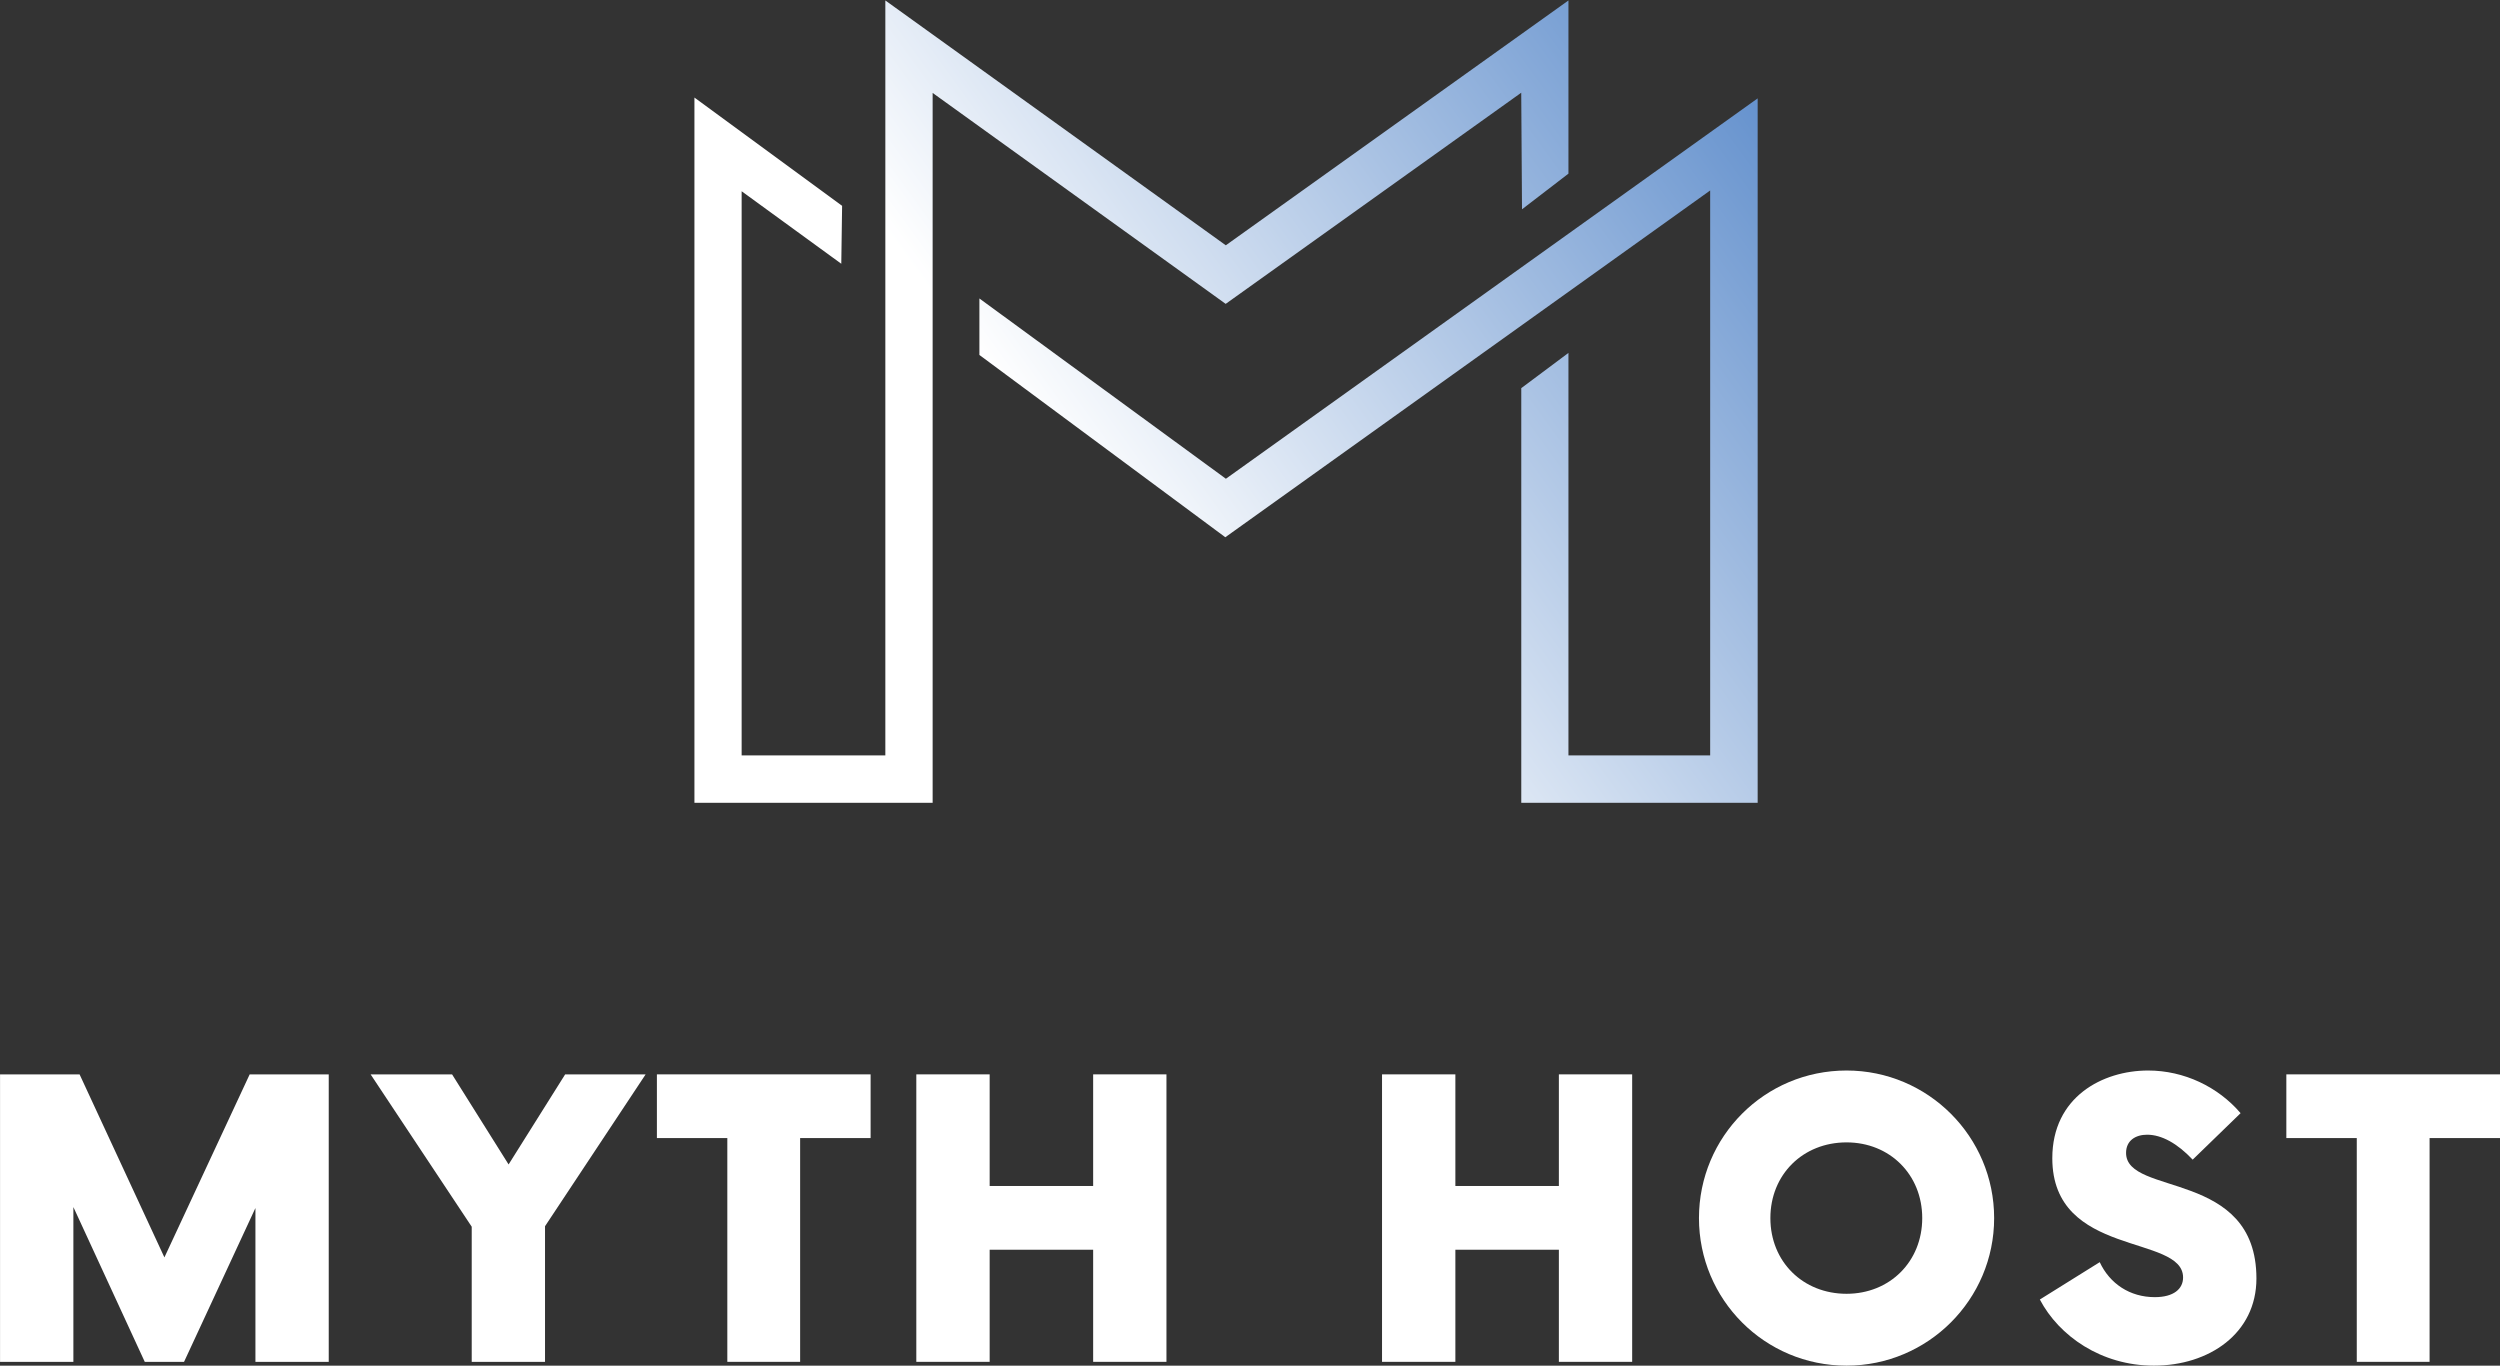 <svg xmlns="http://www.w3.org/2000/svg" xmlns:xlink="http://www.w3.org/1999/xlink" zoomAndPan="magnify" preserveAspectRatio="xMidYMid meet" version="1.0" viewBox="70.57 107.21 238.07 130.05"><rect x="70.57" y="107.21" width="238.07" height="130.05" fill="#333333" stroke="none"/><defs><g/><clipPath id="07dca0b76d"><path d="M 136.699 107.207 L 237.949 107.207 L 237.949 183.707 L 136.699 183.707 Z M 136.699 107.207 " clip-rule="nonzero"/></clipPath><clipPath id="b8f9b172ef"><path d="M 215.434 116.039 L 215.508 127.141 L 219.93 123.746 L 219.93 107.254 L 187.301 130.57 L 154.879 107.254 L 154.879 179.145 L 141.195 179.145 L 141.195 125.422 L 150.684 132.328 L 150.762 126.809 L 136.699 116.5 L 136.699 183.66 L 159.383 183.66 L 159.383 116.059 L 187.289 136.148 Z M 187.309 152.801 L 163.836 135.633 L 163.836 141.012 L 187.254 158.371 L 233.426 125.348 L 233.426 179.145 L 219.93 179.145 L 219.93 140.816 L 215.438 144.172 L 215.438 183.66 L 237.953 183.66 L 237.953 116.574 Z M 187.309 152.801 " clip-rule="nonzero"/></clipPath><linearGradient x1="3.172" gradientTransform="matrix(0.499, 0, 0, 0.501, 136.7, 107.253)" y1="156.737" x2="208.342" gradientUnits="userSpaceOnUse" y2="7.713" id="047819cd42"><stop stop-opacity="1" stop-color="rgb(100%, 100%, 100%)" offset="0"/><stop stop-opacity="1" stop-color="rgb(100%, 100%, 100%)" offset="0.25"/><stop stop-opacity="1" stop-color="rgb(100%, 100%, 100%)" offset="0.312"/><stop stop-opacity="1" stop-color="rgb(100%, 100%, 100%)" offset="0.344"/><stop stop-opacity="1" stop-color="rgb(100%, 100%, 100%)" offset="0.353"/><stop stop-opacity="1" stop-color="rgb(100%, 100%, 100%)" offset="0.359"/><stop stop-opacity="1" stop-color="rgb(100%, 100%, 100%)" offset="0.367"/><stop stop-opacity="1" stop-color="rgb(99.75%, 99.821%, 99.919%)" offset="0.371"/><stop stop-opacity="1" stop-color="rgb(99.5%, 99.644%, 99.838%)" offset="0.375"/><stop stop-opacity="1" stop-color="rgb(99.1%, 99.361%, 99.709%)" offset="0.379"/><stop stop-opacity="1" stop-color="rgb(98.7%, 99.077%, 99.58%)" offset="0.383"/><stop stop-opacity="1" stop-color="rgb(98.3%, 98.793%, 99.451%)" offset="0.387"/><stop stop-opacity="1" stop-color="rgb(97.9%, 98.509%, 99.323%)" offset="0.391"/><stop stop-opacity="1" stop-color="rgb(97.499%, 98.224%, 99.194%)" offset="0.395"/><stop stop-opacity="1" stop-color="rgb(97.099%, 97.94%, 99.066%)" offset="0.398"/><stop stop-opacity="1" stop-color="rgb(96.7%, 97.656%, 98.936%)" offset="0.402"/><stop stop-opacity="1" stop-color="rgb(96.3%, 97.372%, 98.808%)" offset="0.406"/><stop stop-opacity="1" stop-color="rgb(95.9%, 97.089%, 98.679%)" offset="0.41"/><stop stop-opacity="1" stop-color="rgb(95.5%, 96.805%, 98.55%)" offset="0.414"/><stop stop-opacity="1" stop-color="rgb(95.099%, 96.521%, 98.421%)" offset="0.418"/><stop stop-opacity="1" stop-color="rgb(94.699%, 96.237%, 98.293%)" offset="0.422"/><stop stop-opacity="1" stop-color="rgb(94.299%, 95.952%, 98.163%)" offset="0.426"/><stop stop-opacity="1" stop-color="rgb(93.9%, 95.668%, 98.035%)" offset="0.43"/><stop stop-opacity="1" stop-color="rgb(93.5%, 95.384%, 97.906%)" offset="0.434"/><stop stop-opacity="1" stop-color="rgb(93.1%, 95.1%, 97.778%)" offset="0.438"/><stop stop-opacity="1" stop-color="rgb(92.7%, 94.817%, 97.649%)" offset="0.441"/><stop stop-opacity="1" stop-color="rgb(92.3%, 94.533%, 97.52%)" offset="0.445"/><stop stop-opacity="1" stop-color="rgb(91.899%, 94.249%, 97.391%)" offset="0.449"/><stop stop-opacity="1" stop-color="rgb(91.499%, 93.965%, 97.263%)" offset="0.453"/><stop stop-opacity="1" stop-color="rgb(91.1%, 93.68%, 97.133%)" offset="0.457"/><stop stop-opacity="1" stop-color="rgb(90.7%, 93.396%, 97.005%)" offset="0.461"/><stop stop-opacity="1" stop-color="rgb(90.3%, 93.112%, 96.875%)" offset="0.465"/><stop stop-opacity="1" stop-color="rgb(89.9%, 92.828%, 96.747%)" offset="0.469"/><stop stop-opacity="1" stop-color="rgb(89.499%, 92.545%, 96.617%)" offset="0.473"/><stop stop-opacity="1" stop-color="rgb(89.099%, 92.261%, 96.489%)" offset="0.477"/><stop stop-opacity="1" stop-color="rgb(88.699%, 91.977%, 96.361%)" offset="0.48"/><stop stop-opacity="1" stop-color="rgb(88.3%, 91.693%, 96.233%)" offset="0.484"/><stop stop-opacity="1" stop-color="rgb(87.9%, 91.408%, 96.103%)" offset="0.488"/><stop stop-opacity="1" stop-color="rgb(87.5%, 91.124%, 95.975%)" offset="0.492"/><stop stop-opacity="1" stop-color="rgb(87.099%, 90.84%, 95.845%)" offset="0.496"/><stop stop-opacity="1" stop-color="rgb(86.699%, 90.556%, 95.717%)" offset="0.5"/><stop stop-opacity="1" stop-color="rgb(86.299%, 90.273%, 95.587%)" offset="0.504"/><stop stop-opacity="1" stop-color="rgb(85.899%, 89.989%, 95.459%)" offset="0.508"/><stop stop-opacity="1" stop-color="rgb(85.5%, 89.705%, 95.329%)" offset="0.512"/><stop stop-opacity="1" stop-color="rgb(85.1%, 89.421%, 95.201%)" offset="0.516"/><stop stop-opacity="1" stop-color="rgb(84.7%, 89.136%, 95.071%)" offset="0.52"/><stop stop-opacity="1" stop-color="rgb(84.3%, 88.852%, 94.943%)" offset="0.523"/><stop stop-opacity="1" stop-color="rgb(83.899%, 88.568%, 94.815%)" offset="0.527"/><stop stop-opacity="1" stop-color="rgb(83.499%, 88.284%, 94.687%)" offset="0.531"/><stop stop-opacity="1" stop-color="rgb(83.099%, 88%, 94.557%)" offset="0.535"/><stop stop-opacity="1" stop-color="rgb(82.7%, 87.717%, 94.429%)" offset="0.539"/><stop stop-opacity="1" stop-color="rgb(82.3%, 87.433%, 94.299%)" offset="0.543"/><stop stop-opacity="1" stop-color="rgb(81.9%, 87.149%, 94.171%)" offset="0.547"/><stop stop-opacity="1" stop-color="rgb(81.499%, 86.864%, 94.041%)" offset="0.551"/><stop stop-opacity="1" stop-color="rgb(81.099%, 86.58%, 93.913%)" offset="0.555"/><stop stop-opacity="1" stop-color="rgb(80.699%, 86.296%, 93.784%)" offset="0.559"/><stop stop-opacity="1" stop-color="rgb(80.299%, 86.012%, 93.655%)" offset="0.562"/><stop stop-opacity="1" stop-color="rgb(79.9%, 85.728%, 93.527%)" offset="0.566"/><stop stop-opacity="1" stop-color="rgb(79.5%, 85.445%, 93.399%)" offset="0.57"/><stop stop-opacity="1" stop-color="rgb(79.1%, 85.161%, 93.269%)" offset="0.574"/><stop stop-opacity="1" stop-color="rgb(78.7%, 84.877%, 93.141%)" offset="0.578"/><stop stop-opacity="1" stop-color="rgb(78.299%, 84.592%, 93.011%)" offset="0.582"/><stop stop-opacity="1" stop-color="rgb(77.899%, 84.308%, 92.883%)" offset="0.586"/><stop stop-opacity="1" stop-color="rgb(77.499%, 84.024%, 92.754%)" offset="0.59"/><stop stop-opacity="1" stop-color="rgb(77.1%, 83.74%, 92.625%)" offset="0.594"/><stop stop-opacity="1" stop-color="rgb(76.7%, 83.456%, 92.496%)" offset="0.598"/><stop stop-opacity="1" stop-color="rgb(76.3%, 83.173%, 92.368%)" offset="0.602"/><stop stop-opacity="1" stop-color="rgb(75.899%, 82.889%, 92.238%)" offset="0.605"/><stop stop-opacity="1" stop-color="rgb(75.499%, 82.605%, 92.11%)" offset="0.609"/><stop stop-opacity="1" stop-color="rgb(75.099%, 82.32%, 91.982%)" offset="0.613"/><stop stop-opacity="1" stop-color="rgb(74.699%, 82.036%, 91.853%)" offset="0.617"/><stop stop-opacity="1" stop-color="rgb(74.3%, 81.752%, 91.724%)" offset="0.621"/><stop stop-opacity="1" stop-color="rgb(73.9%, 81.468%, 91.595%)" offset="0.625"/><stop stop-opacity="1" stop-color="rgb(73.499%, 81.184%, 91.466%)" offset="0.629"/><stop stop-opacity="1" stop-color="rgb(73.099%, 80.901%, 91.338%)" offset="0.633"/><stop stop-opacity="1" stop-color="rgb(72.699%, 80.617%, 91.208%)" offset="0.637"/><stop stop-opacity="1" stop-color="rgb(72.299%, 80.333%, 91.08%)" offset="0.641"/><stop stop-opacity="1" stop-color="rgb(71.899%, 80.048%, 90.95%)" offset="0.645"/><stop stop-opacity="1" stop-color="rgb(71.5%, 79.764%, 90.822%)" offset="0.648"/><stop stop-opacity="1" stop-color="rgb(71.1%, 79.48%, 90.692%)" offset="0.652"/><stop stop-opacity="1" stop-color="rgb(70.7%, 79.196%, 90.564%)" offset="0.656"/><stop stop-opacity="1" stop-color="rgb(70.299%, 78.912%, 90.436%)" offset="0.66"/><stop stop-opacity="1" stop-color="rgb(69.899%, 78.629%, 90.308%)" offset="0.664"/><stop stop-opacity="1" stop-color="rgb(69.499%, 78.345%, 90.178%)" offset="0.668"/><stop stop-opacity="1" stop-color="rgb(69.099%, 78.061%, 90.05%)" offset="0.672"/><stop stop-opacity="1" stop-color="rgb(68.7%, 77.776%, 89.92%)" offset="0.676"/><stop stop-opacity="1" stop-color="rgb(68.3%, 77.492%, 89.792%)" offset="0.68"/><stop stop-opacity="1" stop-color="rgb(67.899%, 77.208%, 89.662%)" offset="0.684"/><stop stop-opacity="1" stop-color="rgb(67.499%, 76.924%, 89.534%)" offset="0.688"/><stop stop-opacity="1" stop-color="rgb(67.099%, 76.64%, 89.404%)" offset="0.691"/><stop stop-opacity="1" stop-color="rgb(66.699%, 76.357%, 89.276%)" offset="0.695"/><stop stop-opacity="1" stop-color="rgb(66.299%, 76.073%, 89.148%)" offset="0.699"/><stop stop-opacity="1" stop-color="rgb(65.9%, 75.789%, 89.02%)" offset="0.703"/><stop stop-opacity="1" stop-color="rgb(65.5%, 75.504%, 88.89%)" offset="0.707"/><stop stop-opacity="1" stop-color="rgb(65.1%, 75.22%, 88.762%)" offset="0.711"/><stop stop-opacity="1" stop-color="rgb(64.699%, 74.936%, 88.632%)" offset="0.715"/><stop stop-opacity="1" stop-color="rgb(64.299%, 74.652%, 88.504%)" offset="0.719"/><stop stop-opacity="1" stop-color="rgb(63.899%, 74.368%, 88.374%)" offset="0.723"/><stop stop-opacity="1" stop-color="rgb(63.499%, 74.084%, 88.246%)" offset="0.727"/><stop stop-opacity="1" stop-color="rgb(63.1%, 73.801%, 88.116%)" offset="0.73"/><stop stop-opacity="1" stop-color="rgb(62.7%, 73.517%, 87.988%)" offset="0.734"/><stop stop-opacity="1" stop-color="rgb(62.299%, 73.232%, 87.859%)" offset="0.738"/><stop stop-opacity="1" stop-color="rgb(61.899%, 72.948%, 87.73%)" offset="0.742"/><stop stop-opacity="1" stop-color="rgb(61.499%, 72.664%, 87.602%)" offset="0.746"/><stop stop-opacity="1" stop-color="rgb(61.099%, 72.38%, 87.474%)" offset="0.75"/><stop stop-opacity="1" stop-color="rgb(60.699%, 72.096%, 87.344%)" offset="0.754"/><stop stop-opacity="1" stop-color="rgb(60.3%, 71.812%, 87.216%)" offset="0.758"/><stop stop-opacity="1" stop-color="rgb(59.9%, 71.529%, 87.086%)" offset="0.762"/><stop stop-opacity="1" stop-color="rgb(59.5%, 71.245%, 86.958%)" offset="0.766"/><stop stop-opacity="1" stop-color="rgb(59.099%, 70.959%, 86.829%)" offset="0.77"/><stop stop-opacity="1" stop-color="rgb(58.699%, 70.676%, 86.7%)" offset="0.773"/><stop stop-opacity="1" stop-color="rgb(58.299%, 70.392%, 86.571%)" offset="0.777"/><stop stop-opacity="1" stop-color="rgb(57.899%, 70.108%, 86.443%)" offset="0.781"/><stop stop-opacity="1" stop-color="rgb(57.5%, 69.824%, 86.314%)" offset="0.785"/><stop stop-opacity="1" stop-color="rgb(57.1%, 69.54%, 86.186%)" offset="0.789"/><stop stop-opacity="1" stop-color="rgb(56.699%, 69.257%, 86.057%)" offset="0.793"/><stop stop-opacity="1" stop-color="rgb(56.299%, 68.973%, 85.928%)" offset="0.797"/><stop stop-opacity="1" stop-color="rgb(55.899%, 68.687%, 85.799%)" offset="0.801"/><stop stop-opacity="1" stop-color="rgb(55.499%, 68.404%, 85.67%)" offset="0.805"/><stop stop-opacity="1" stop-color="rgb(55.099%, 68.12%, 85.541%)" offset="0.809"/><stop stop-opacity="1" stop-color="rgb(54.7%, 67.836%, 85.413%)" offset="0.812"/><stop stop-opacity="1" stop-color="rgb(54.298%, 67.552%, 85.283%)" offset="0.816"/><stop stop-opacity="1" stop-color="rgb(53.899%, 67.268%, 85.155%)" offset="0.82"/><stop stop-opacity="1" stop-color="rgb(53.499%, 66.985%, 85.025%)" offset="0.824"/><stop stop-opacity="1" stop-color="rgb(53.099%, 66.701%, 84.897%)" offset="0.828"/><stop stop-opacity="1" stop-color="rgb(52.699%, 66.415%, 84.769%)" offset="0.832"/><stop stop-opacity="1" stop-color="rgb(52.3%, 66.132%, 84.641%)" offset="0.836"/><stop stop-opacity="1" stop-color="rgb(51.9%, 65.848%, 84.511%)" offset="0.84"/><stop stop-opacity="1" stop-color="rgb(51.5%, 65.564%, 84.383%)" offset="0.844"/><stop stop-opacity="1" stop-color="rgb(51.099%, 65.28%, 84.253%)" offset="0.848"/><stop stop-opacity="1" stop-color="rgb(50.699%, 64.996%, 84.125%)" offset="0.852"/><stop stop-opacity="1" stop-color="rgb(50.299%, 64.713%, 83.995%)" offset="0.855"/><stop stop-opacity="1" stop-color="rgb(49.899%, 64.429%, 83.867%)" offset="0.859"/><stop stop-opacity="1" stop-color="rgb(49.5%, 64.143%, 83.737%)" offset="0.863"/><stop stop-opacity="1" stop-color="rgb(49.1%, 63.86%, 83.609%)" offset="0.867"/><stop stop-opacity="1" stop-color="rgb(48.698%, 63.576%, 83.479%)" offset="0.871"/><stop stop-opacity="1" stop-color="rgb(48.299%, 63.292%, 83.351%)" offset="0.875"/><stop stop-opacity="1" stop-color="rgb(47.899%, 63.008%, 83.223%)" offset="0.879"/><stop stop-opacity="1" stop-color="rgb(47.499%, 62.724%, 83.095%)" offset="0.883"/><stop stop-opacity="1" stop-color="rgb(47.099%, 62.44%, 82.965%)" offset="0.887"/><stop stop-opacity="1" stop-color="rgb(46.7%, 62.157%, 82.837%)" offset="0.891"/><stop stop-opacity="1" stop-color="rgb(46.3%, 61.871%, 82.707%)" offset="0.895"/><stop stop-opacity="1" stop-color="rgb(45.9%, 61.588%, 82.579%)" offset="0.898"/><stop stop-opacity="1" stop-color="rgb(45.499%, 61.304%, 82.449%)" offset="0.902"/><stop stop-opacity="1" stop-color="rgb(45.099%, 61.02%, 82.321%)" offset="0.906"/><stop stop-opacity="1" stop-color="rgb(44.699%, 60.736%, 82.191%)" offset="0.91"/><stop stop-opacity="1" stop-color="rgb(44.299%, 60.452%, 82.063%)" offset="0.914"/><stop stop-opacity="1" stop-color="rgb(43.9%, 60.168%, 81.935%)" offset="0.918"/><stop stop-opacity="1" stop-color="rgb(43.5%, 59.885%, 81.807%)" offset="0.922"/><stop stop-opacity="1" stop-color="rgb(43.098%, 59.599%, 81.677%)" offset="0.926"/><stop stop-opacity="1" stop-color="rgb(42.699%, 59.315%, 81.549%)" offset="0.93"/><stop stop-opacity="1" stop-color="rgb(42.299%, 59.032%, 81.419%)" offset="0.934"/><stop stop-opacity="1" stop-color="rgb(41.899%, 58.748%, 81.291%)" offset="0.938"/><stop stop-opacity="1" stop-color="rgb(41.499%, 58.464%, 81.161%)" offset="0.941"/><stop stop-opacity="1" stop-color="rgb(41.1%, 58.18%, 81.033%)" offset="0.945"/><stop stop-opacity="1" stop-color="rgb(40.7%, 57.896%, 80.904%)" offset="0.949"/><stop stop-opacity="1" stop-color="rgb(40.3%, 57.613%, 80.775%)" offset="0.953"/><stop stop-opacity="1" stop-color="rgb(39.899%, 57.329%, 80.646%)" offset="0.957"/><stop stop-opacity="1" stop-color="rgb(39.499%, 57.045%, 80.518%)" offset="0.961"/><stop stop-opacity="1" stop-color="rgb(39.099%, 56.76%, 80.389%)" offset="0.965"/><stop stop-opacity="1" stop-color="rgb(38.699%, 56.476%, 80.261%)" offset="0.969"/><stop stop-opacity="1" stop-color="rgb(38.3%, 56.192%, 80.132%)" offset="0.973"/><stop stop-opacity="1" stop-color="rgb(37.9%, 55.908%, 80.003%)" offset="0.977"/><stop stop-opacity="1" stop-color="rgb(37.498%, 55.624%, 79.874%)" offset="0.98"/><stop stop-opacity="1" stop-color="rgb(37.099%, 55.341%, 79.745%)" offset="0.984"/><stop stop-opacity="1" stop-color="rgb(36.699%, 55.057%, 79.616%)" offset="0.988"/><stop stop-opacity="1" stop-color="rgb(36.299%, 54.773%, 79.488%)" offset="0.992"/><stop stop-opacity="1" stop-color="rgb(35.899%, 54.488%, 79.358%)" offset="0.996"/><stop stop-opacity="1" stop-color="rgb(35.5%, 54.204%, 79.23%)" offset="1"/></linearGradient></defs><g clip-path="url(#07dca0b76d)"><g clip-path="url(#b8f9b172ef)"><path fill="url(#047819cd42)" d="M 136.699 107.254 L 136.699 183.66 L 237.949 183.66 L 237.949 107.254 Z M 136.699 107.254 " fill-rule="nonzero"/></g></g><g fill="#ffffff" fill-opacity="1"><g transform="translate(68.066, 236.895)"><g><path d="M 26.281 -27.375 L 18.16 -9.945 L 10.082 -27.375 L 2.508 -27.375 L 2.508 0 L 9.492 0 L 9.492 -14.738 L 16.289 0 L 20.031 0 L 26.828 -14.648 L 26.828 0 L 33.809 0 L 33.809 -27.375 Z M 26.281 -27.375 "/></g></g></g><g fill="#ffffff" fill-opacity="1"><g transform="translate(106.639, 236.895)"><g><path d="M 25.414 -27.375 L 17.75 -27.375 L 12.363 -18.797 L 6.98 -27.375 L -0.777 -27.375 L 8.852 -12.867 L 8.852 0 L 15.832 0 L 15.832 -12.914 Z M 25.414 -27.375 "/></g></g></g><g fill="#ffffff" fill-opacity="1"><g transform="translate(133.535, 236.895)"><g><path d="M 19.941 -27.375 L -0.41 -27.375 L -0.41 -21.309 L 6.297 -21.309 L 6.297 0 L 13.23 0 L 13.23 -21.309 L 19.941 -21.309 Z M 19.941 -27.375 "/></g></g></g><g fill="#ffffff" fill-opacity="1"><g transform="translate(155.321, 236.895)"><g><path d="M 19.348 -27.375 L 19.348 -16.746 L 9.492 -16.746 L 9.492 -27.375 L 2.508 -27.375 L 2.508 0 L 9.492 0 L 9.492 -10.676 L 19.348 -10.676 L 19.348 0 L 26.328 0 L 26.328 -27.375 Z M 19.348 -27.375 "/></g></g></g><g fill="#ffffff" fill-opacity="1"><g transform="translate(186.459, 236.895)"><g/></g></g><g fill="#ffffff" fill-opacity="1"><g transform="translate(199.67, 236.895)"><g><path d="M 19.348 -27.375 L 19.348 -16.746 L 9.492 -16.746 L 9.492 -27.375 L 2.508 -27.375 L 2.508 0 L 9.492 0 L 9.492 -10.676 L 19.348 -10.676 L 19.348 0 L 26.328 0 L 26.328 -27.375 Z M 19.348 -27.375 "/></g></g></g><g fill="#ffffff" fill-opacity="1"><g transform="translate(230.808, 236.895)"><g><path d="M 15.605 0.363 C 23.363 0.363 29.66 -5.934 29.66 -13.688 C 29.66 -21.445 23.363 -27.742 15.605 -27.742 C 7.801 -27.742 1.551 -21.445 1.551 -13.688 C 1.551 -5.934 7.801 0.363 15.605 0.363 Z M 15.605 -6.48 C 11.453 -6.48 8.352 -9.535 8.352 -13.688 C 8.352 -17.84 11.453 -20.898 15.605 -20.898 C 19.711 -20.898 22.812 -17.84 22.812 -13.688 C 22.812 -9.535 19.711 -6.48 15.605 -6.48 Z M 15.605 -6.48 "/></g></g></g><g fill="#ffffff" fill-opacity="1"><g transform="translate(264.226, 236.895)"><g><path d="M 11.453 0.363 C 16.699 0.363 21.219 -2.691 21.219 -7.938 C 21.219 -18.344 8.805 -15.742 8.805 -19.895 C 8.805 -21.082 9.719 -21.629 10.812 -21.629 C 12.184 -21.629 13.688 -20.805 15.148 -19.254 L 19.711 -23.68 C 17.566 -26.191 14.328 -27.742 10.906 -27.742 C 6.57 -27.742 1.781 -25.23 1.781 -19.391 C 1.781 -9.902 14.234 -12.184 14.234 -8.031 C 14.234 -6.934 13.324 -6.16 11.543 -6.16 C 9.172 -6.16 7.254 -7.438 6.297 -9.492 L 0.594 -5.934 C 2.418 -2.465 6.434 0.363 11.453 0.363 Z M 11.453 0.363 "/></g></g></g><g fill="#ffffff" fill-opacity="1"><g transform="translate(288.704, 236.895)"><g><path d="M 19.941 -27.375 L -0.41 -27.375 L -0.41 -21.309 L 6.297 -21.309 L 6.297 0 L 13.23 0 L 13.23 -21.309 L 19.941 -21.309 Z M 19.941 -27.375 "/></g></g></g></svg>